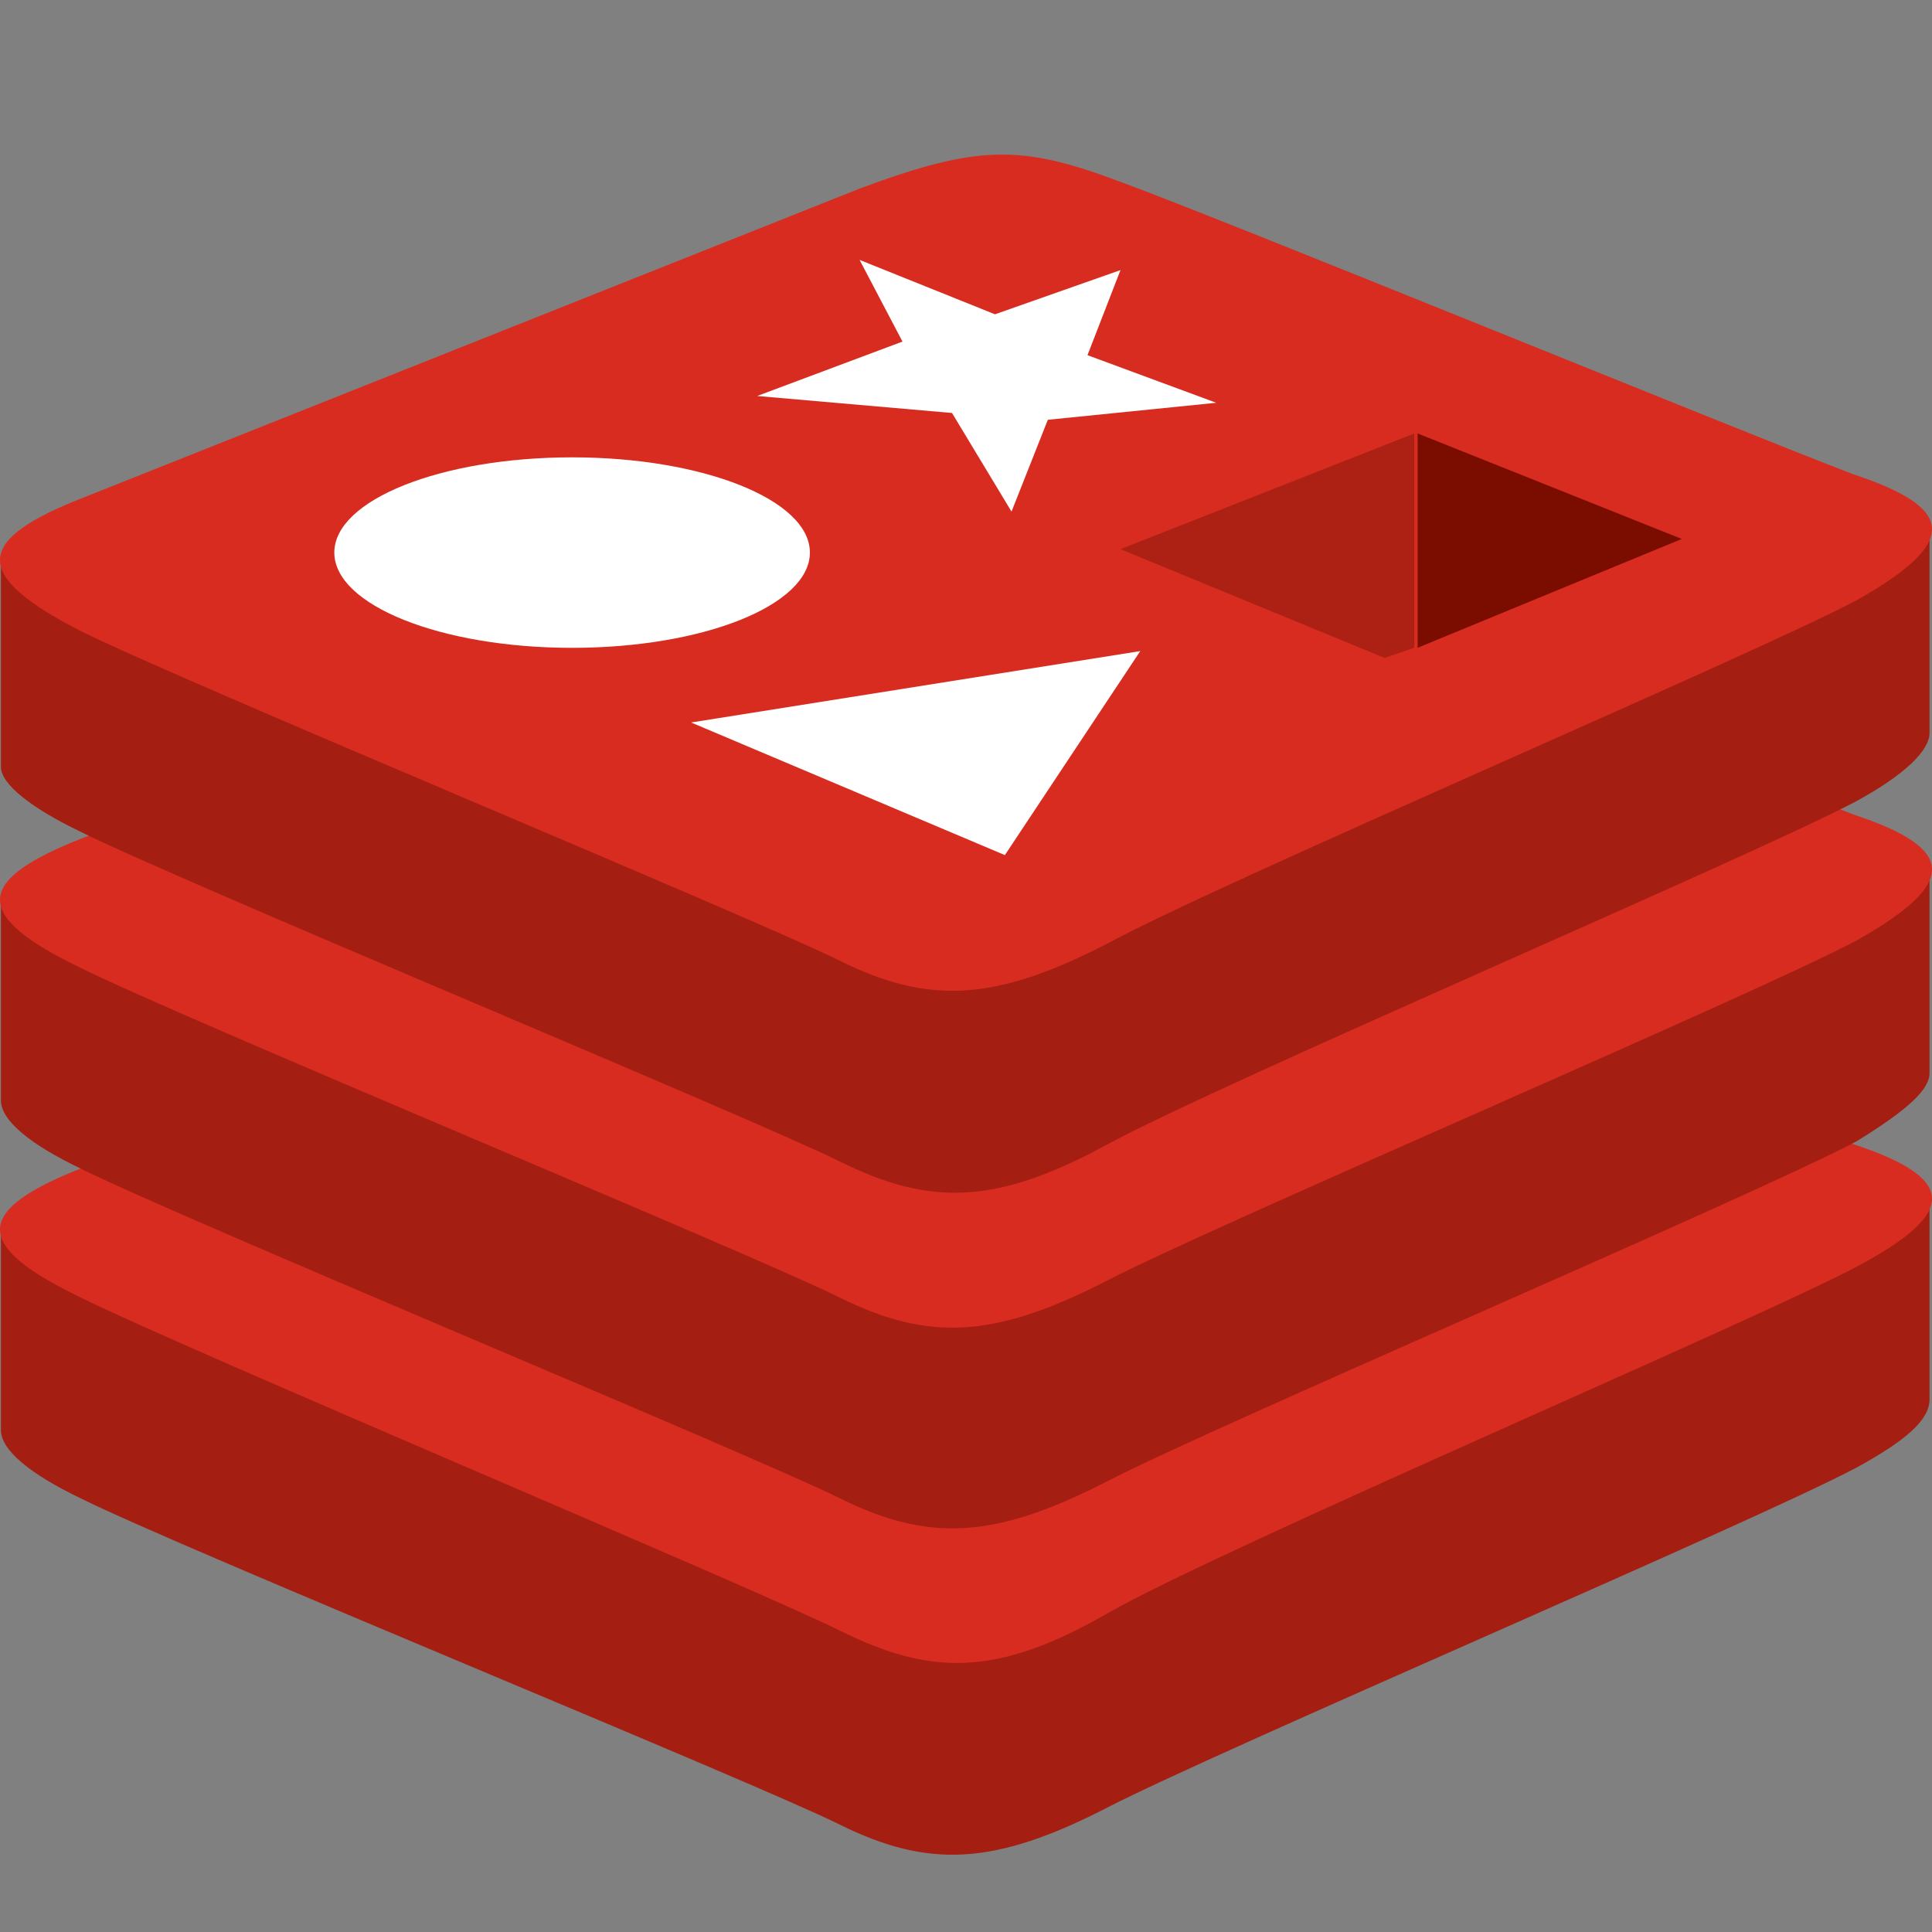 <svg width="25" height="25" viewBox="0 0 25 25" fill="none" xmlns="http://www.w3.org/2000/svg">
<rect x="0" y="0" width="25" height="25" fill="#808080" stroke="none"/>
<path d="M24.028 18.988C22.704 19.693 15.781 22.641 14.328 23.39C12.875 24.138 12.02 24.182 10.866 23.61C9.712 23.038 2.362 20.045 1.037 19.385C0.396 19.076 0.012 18.768 0.012 18.504V15.908C0.012 15.908 9.584 13.751 11.123 13.179C12.661 12.607 13.217 12.607 14.499 13.091C15.823 13.575 23.644 15.027 24.968 15.556V18.108C24.968 18.372 24.669 18.636 24.028 18.988Z" fill="#A41E11"/>
<path d="M24.027 16.39C22.703 17.094 15.78 20.043 14.327 20.879C12.874 21.715 12.019 21.671 10.865 21.099C9.712 20.527 2.361 17.446 1.037 16.786C-0.331 16.126 -0.331 15.686 0.951 15.158L11.122 11.109C12.66 10.537 13.216 10.537 14.498 11.021C15.823 11.505 22.703 14.322 23.985 14.806C25.31 15.246 25.352 15.686 24.027 16.39Z" fill="#D82C20"/>
<path d="M24.028 14.766C22.704 15.47 15.781 18.419 14.328 19.167C12.875 19.915 12.02 19.959 10.866 19.387C9.712 18.815 2.362 15.778 1.037 15.118C0.396 14.81 0.012 14.502 0.012 14.238V11.685C0.012 11.685 9.584 9.573 11.123 8.957C12.661 8.341 13.217 8.385 14.499 8.869C15.823 9.353 23.644 10.805 24.968 11.333V13.886C24.968 14.106 24.669 14.37 24.028 14.766Z" fill="#A41E11"/>
<path d="M24.027 12.168C22.703 12.873 15.78 15.821 14.327 16.57C12.874 17.318 12.019 17.362 10.865 16.79C9.712 16.217 2.361 13.181 1.037 12.521C-0.331 11.86 -0.331 11.42 0.951 10.892L11.122 6.843C12.66 6.271 13.216 6.271 14.498 6.755C15.823 7.239 22.703 10.056 23.985 10.54C25.31 10.98 25.352 11.42 24.027 12.168Z" fill="#D82C20"/>
<path d="M24.028 10.364C22.704 11.068 15.781 14.017 14.328 14.809C12.875 15.601 12.02 15.601 10.866 15.029C9.712 14.457 2.362 11.42 1.037 10.76C0.396 10.452 0.012 10.144 0.012 9.924V7.283C0.012 7.283 9.584 5.171 11.123 4.554C12.661 3.938 13.217 3.982 14.499 4.466C15.823 4.951 23.686 6.403 24.968 6.931V9.484C24.968 9.704 24.669 10.012 24.028 10.364Z" fill="#A41E11"/>
<path d="M24.027 7.766C22.703 8.47 15.78 11.419 14.327 12.211C12.874 12.959 12.019 13.003 10.865 12.431C9.712 11.859 2.361 8.822 1.037 8.162C-0.331 7.458 -0.331 7.018 0.951 6.49L11.122 2.441C12.66 1.869 13.216 1.869 14.498 2.353C15.823 2.837 22.703 5.654 23.985 6.138C25.31 6.578 25.352 7.018 24.027 7.766Z" fill="#D82C20"/>
<path d="M12.319 5.344L9.798 5.124L11.678 4.42L11.123 3.363L12.875 4.067L14.499 3.495L14.072 4.596L15.738 5.212L13.559 5.432L13.089 6.62L12.319 5.344ZM8.943 9.349L14.755 8.425L13.003 11.065L8.943 9.349Z" fill="white"/>
<path d="M7.403 8.383C9.102 8.383 10.48 7.831 10.48 7.15C10.48 6.47 9.102 5.918 7.403 5.918C5.704 5.918 4.326 6.47 4.326 7.15C4.326 7.831 5.704 8.383 7.403 8.383Z" fill="white"/>
<path d="M21.762 6.974L18.344 8.382V5.609L21.762 6.974Z" fill="#7A0C00"/>
<path d="M18.301 5.609V8.382L17.917 8.514L14.498 7.106L18.301 5.609Z" fill="#AD2115"/>
</svg>

